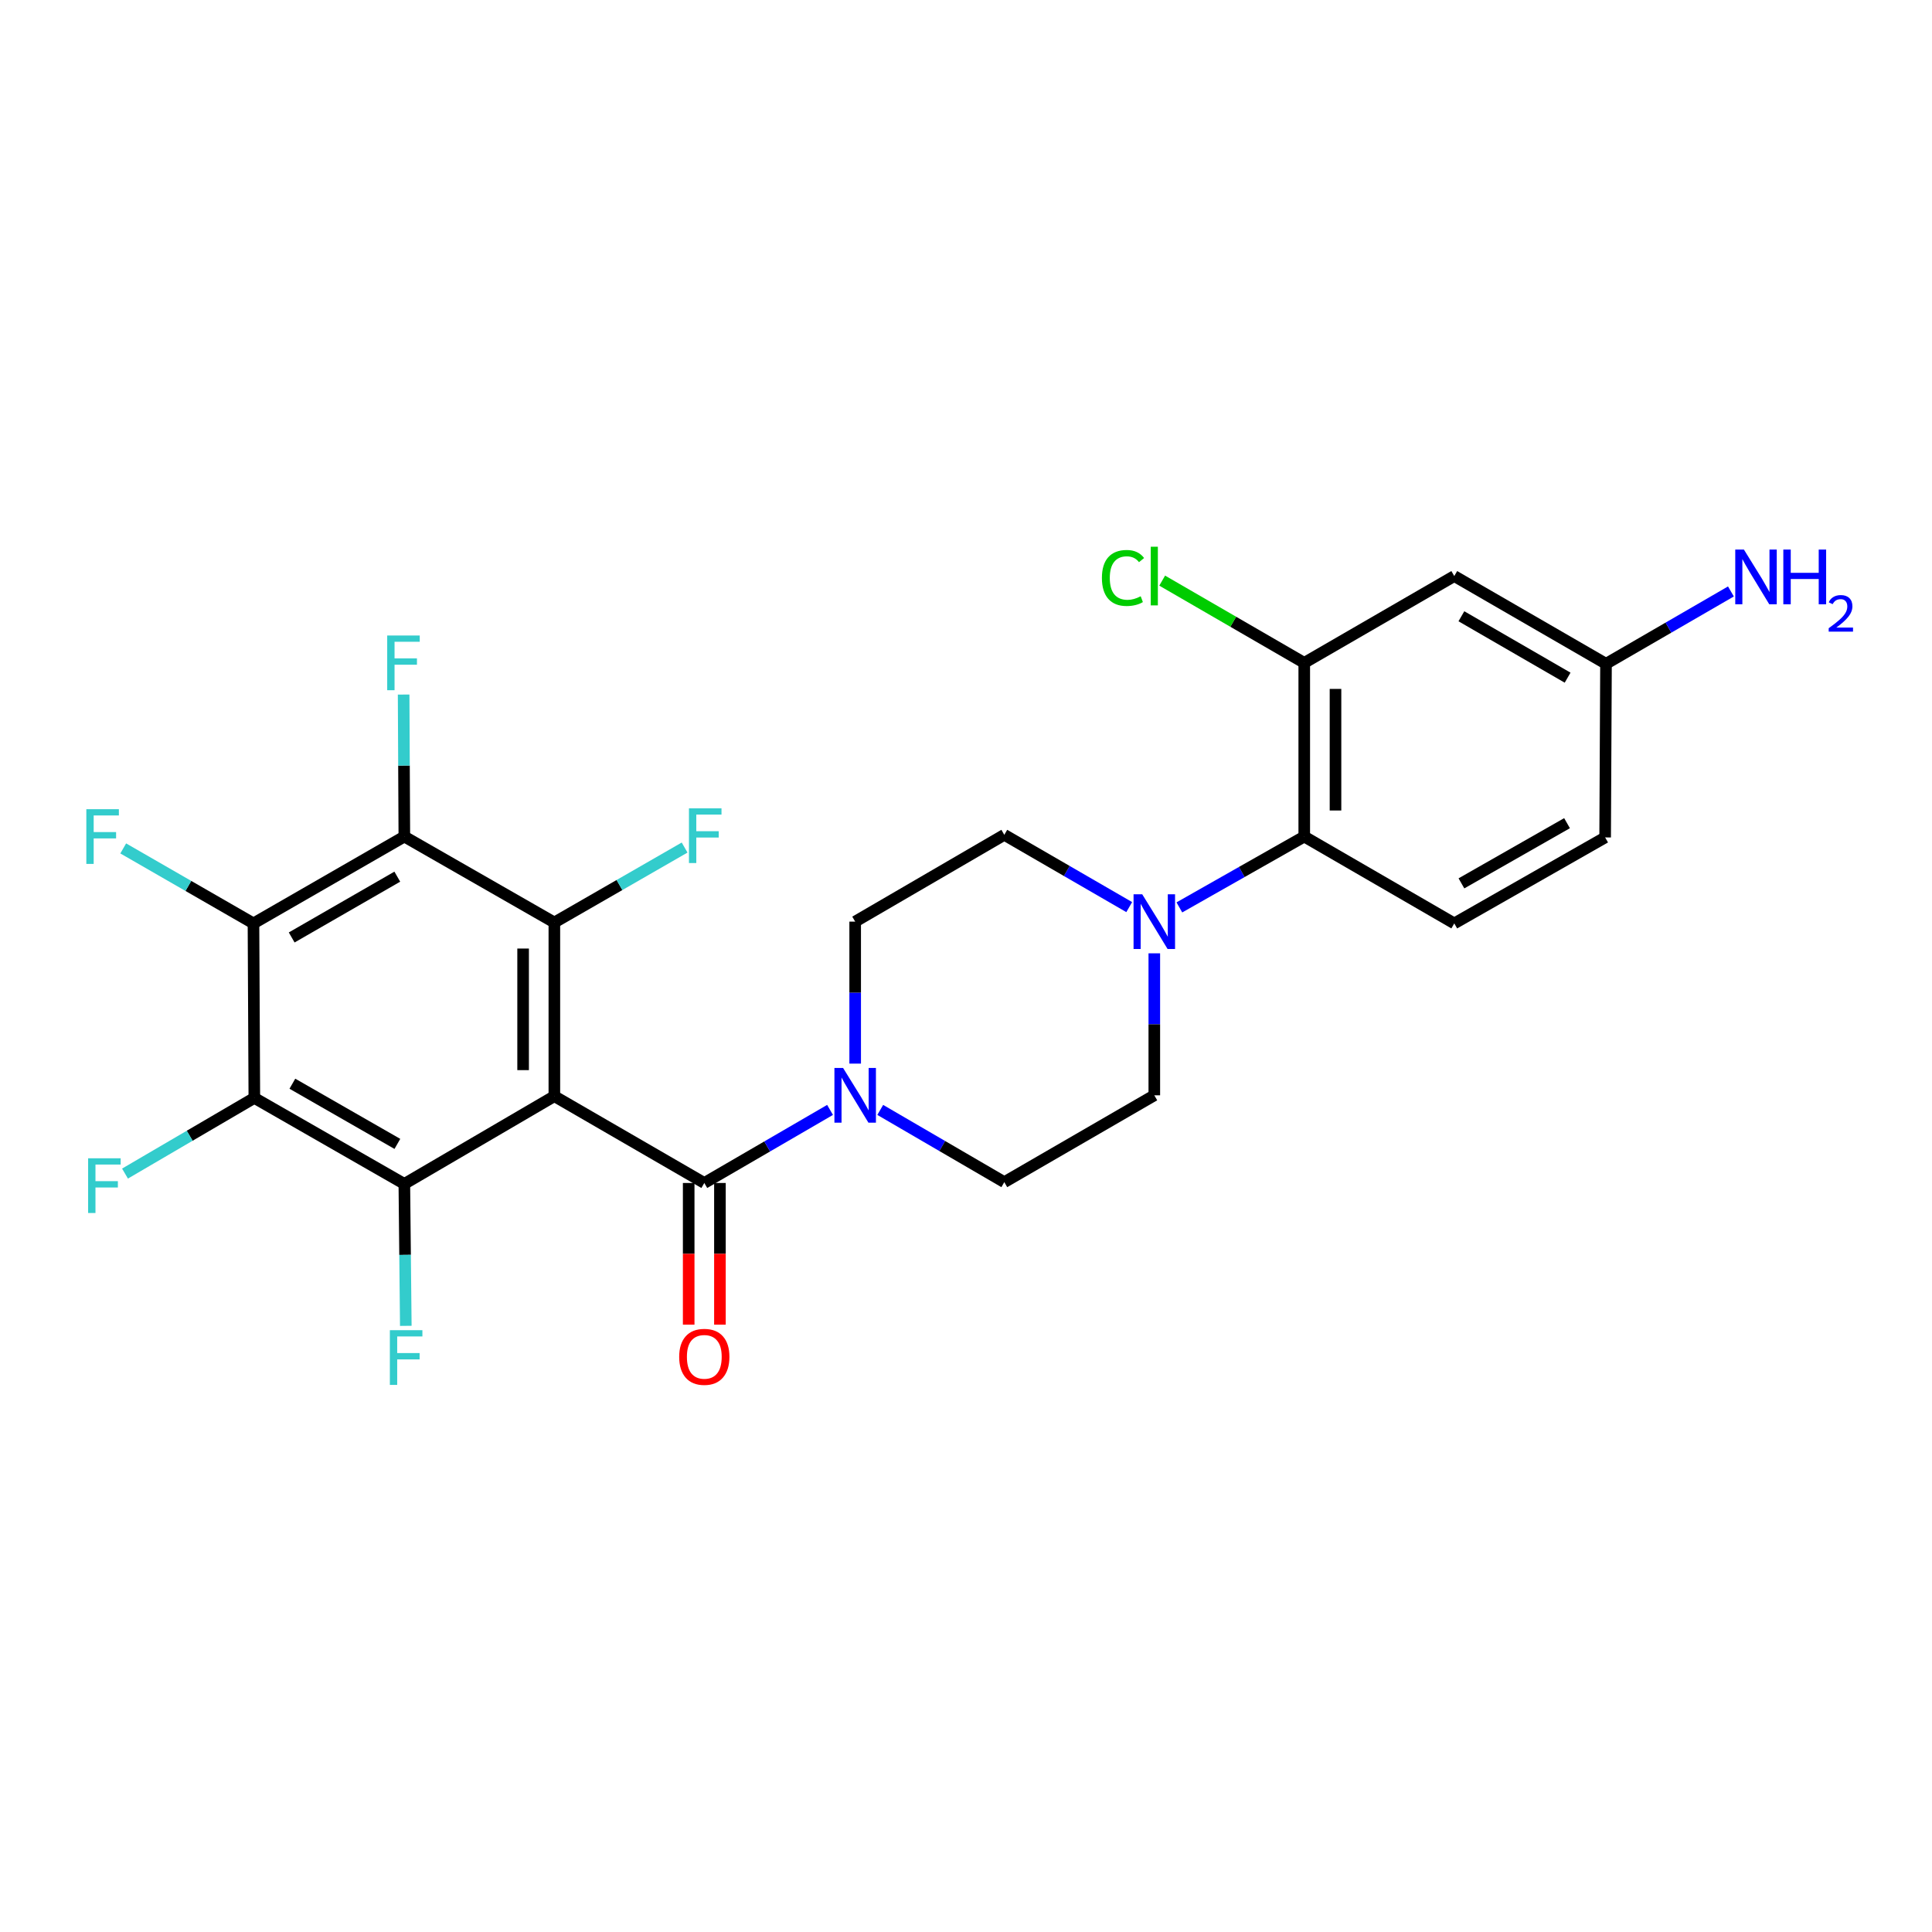 <?xml version='1.0' encoding='iso-8859-1'?>
<svg version='1.1' baseProfile='full'
              xmlns='http://www.w3.org/2000/svg'
                      xmlns:rdkit='http://www.rdkit.org/xml'
                      xmlns:xlink='http://www.w3.org/1999/xlink'
                  xml:space='preserve'
width='1000px' height='1000px' viewBox='0 0 1000 1000'>
<!-- END OF HEADER -->
<rect style='opacity:1.0;fill:#FFFFFF;stroke:none' width='1000' height='1000' x='0' y='0'> </rect>
<path class='bond-0' d='M 286.934,567.382 L 286.934,477.479' style='fill:none;fill-rule:evenodd;stroke:#000000;stroke-width:6px;stroke-linecap:butt;stroke-linejoin:miter;stroke-opacity:1' />
<path class='bond-0' d='M 270.763,553.897 L 270.763,490.965' style='fill:none;fill-rule:evenodd;stroke:#000000;stroke-width:6px;stroke-linecap:butt;stroke-linejoin:miter;stroke-opacity:1' />
<path class='bond-1' d='M 286.934,567.382 L 209.286,612.787' style='fill:none;fill-rule:evenodd;stroke:#000000;stroke-width:6px;stroke-linecap:butt;stroke-linejoin:miter;stroke-opacity:1' />
<path class='bond-2' d='M 286.934,567.382 L 364.547,612.311' style='fill:none;fill-rule:evenodd;stroke:#000000;stroke-width:6px;stroke-linecap:butt;stroke-linejoin:miter;stroke-opacity:1' />
<path class='bond-4' d='M 286.934,477.479 L 209.286,432.999' style='fill:none;fill-rule:evenodd;stroke:#000000;stroke-width:6px;stroke-linecap:butt;stroke-linejoin:miter;stroke-opacity:1' />
<path class='bond-18' d='M 286.934,477.479 L 320.643,458.085' style='fill:none;fill-rule:evenodd;stroke:#000000;stroke-width:6px;stroke-linecap:butt;stroke-linejoin:miter;stroke-opacity:1' />
<path class='bond-18' d='M 320.643,458.085 L 354.351,438.691' style='fill:none;fill-rule:evenodd;stroke:#33CCCC;stroke-width:6px;stroke-linecap:butt;stroke-linejoin:miter;stroke-opacity:1' />
<path class='bond-3' d='M 209.286,612.787 L 131.646,568.281' style='fill:none;fill-rule:evenodd;stroke:#000000;stroke-width:6px;stroke-linecap:butt;stroke-linejoin:miter;stroke-opacity:1' />
<path class='bond-3' d='M 205.682,592.082 L 151.334,560.927' style='fill:none;fill-rule:evenodd;stroke:#000000;stroke-width:6px;stroke-linecap:butt;stroke-linejoin:miter;stroke-opacity:1' />
<path class='bond-17' d='M 209.286,612.787 L 209.664,649.522' style='fill:none;fill-rule:evenodd;stroke:#000000;stroke-width:6px;stroke-linecap:butt;stroke-linejoin:miter;stroke-opacity:1' />
<path class='bond-17' d='M 209.664,649.522 L 210.042,686.256' style='fill:none;fill-rule:evenodd;stroke:#33CCCC;stroke-width:6px;stroke-linecap:butt;stroke-linejoin:miter;stroke-opacity:1' />
<path class='bond-6' d='M 364.547,612.311 L 397.093,593.399' style='fill:none;fill-rule:evenodd;stroke:#000000;stroke-width:6px;stroke-linecap:butt;stroke-linejoin:miter;stroke-opacity:1' />
<path class='bond-6' d='M 397.093,593.399 L 429.638,574.486' style='fill:none;fill-rule:evenodd;stroke:#0000FF;stroke-width:6px;stroke-linecap:butt;stroke-linejoin:miter;stroke-opacity:1' />
<path class='bond-12' d='M 356.462,612.311 L 356.462,648.979' style='fill:none;fill-rule:evenodd;stroke:#000000;stroke-width:6px;stroke-linecap:butt;stroke-linejoin:miter;stroke-opacity:1' />
<path class='bond-12' d='M 356.462,648.979 L 356.462,685.647' style='fill:none;fill-rule:evenodd;stroke:#FF0000;stroke-width:6px;stroke-linecap:butt;stroke-linejoin:miter;stroke-opacity:1' />
<path class='bond-12' d='M 372.633,612.311 L 372.633,648.979' style='fill:none;fill-rule:evenodd;stroke:#000000;stroke-width:6px;stroke-linecap:butt;stroke-linejoin:miter;stroke-opacity:1' />
<path class='bond-12' d='M 372.633,648.979 L 372.633,685.647' style='fill:none;fill-rule:evenodd;stroke:#FF0000;stroke-width:6px;stroke-linecap:butt;stroke-linejoin:miter;stroke-opacity:1' />
<path class='bond-5' d='M 131.646,568.281 L 131.197,477.955' style='fill:none;fill-rule:evenodd;stroke:#000000;stroke-width:6px;stroke-linecap:butt;stroke-linejoin:miter;stroke-opacity:1' />
<path class='bond-20' d='M 131.646,568.281 L 98.173,587.863' style='fill:none;fill-rule:evenodd;stroke:#000000;stroke-width:6px;stroke-linecap:butt;stroke-linejoin:miter;stroke-opacity:1' />
<path class='bond-20' d='M 98.173,587.863 L 64.701,607.445' style='fill:none;fill-rule:evenodd;stroke:#33CCCC;stroke-width:6px;stroke-linecap:butt;stroke-linejoin:miter;stroke-opacity:1' />
<path class='bond-19' d='M 209.286,432.999 L 209.102,396.252' style='fill:none;fill-rule:evenodd;stroke:#000000;stroke-width:6px;stroke-linecap:butt;stroke-linejoin:miter;stroke-opacity:1' />
<path class='bond-19' d='M 209.102,396.252 L 208.918,359.504' style='fill:none;fill-rule:evenodd;stroke:#33CCCC;stroke-width:6px;stroke-linecap:butt;stroke-linejoin:miter;stroke-opacity:1' />
<path class='bond-26' d='M 209.286,432.999 L 131.197,477.955' style='fill:none;fill-rule:evenodd;stroke:#000000;stroke-width:6px;stroke-linecap:butt;stroke-linejoin:miter;stroke-opacity:1' />
<path class='bond-26' d='M 205.641,453.758 L 150.978,485.227' style='fill:none;fill-rule:evenodd;stroke:#000000;stroke-width:6px;stroke-linecap:butt;stroke-linejoin:miter;stroke-opacity:1' />
<path class='bond-21' d='M 131.197,477.955 L 97.488,458.55' style='fill:none;fill-rule:evenodd;stroke:#000000;stroke-width:6px;stroke-linecap:butt;stroke-linejoin:miter;stroke-opacity:1' />
<path class='bond-21' d='M 97.488,458.55 L 63.78,439.144' style='fill:none;fill-rule:evenodd;stroke:#33CCCC;stroke-width:6px;stroke-linecap:butt;stroke-linejoin:miter;stroke-opacity:1' />
<path class='bond-13' d='M 455.609,574.487 L 487.718,593.184' style='fill:none;fill-rule:evenodd;stroke:#0000FF;stroke-width:6px;stroke-linecap:butt;stroke-linejoin:miter;stroke-opacity:1' />
<path class='bond-13' d='M 487.718,593.184 L 519.827,611.88' style='fill:none;fill-rule:evenodd;stroke:#000000;stroke-width:6px;stroke-linecap:butt;stroke-linejoin:miter;stroke-opacity:1' />
<path class='bond-14' d='M 442.636,550.525 L 442.636,513.778' style='fill:none;fill-rule:evenodd;stroke:#0000FF;stroke-width:6px;stroke-linecap:butt;stroke-linejoin:miter;stroke-opacity:1' />
<path class='bond-14' d='M 442.636,513.778 L 442.636,477.03' style='fill:none;fill-rule:evenodd;stroke:#000000;stroke-width:6px;stroke-linecap:butt;stroke-linejoin:miter;stroke-opacity:1' />
<path class='bond-7' d='M 597.467,493.438 L 597.467,530.185' style='fill:none;fill-rule:evenodd;stroke:#0000FF;stroke-width:6px;stroke-linecap:butt;stroke-linejoin:miter;stroke-opacity:1' />
<path class='bond-7' d='M 597.467,530.185 L 597.467,566.933' style='fill:none;fill-rule:evenodd;stroke:#000000;stroke-width:6px;stroke-linecap:butt;stroke-linejoin:miter;stroke-opacity:1' />
<path class='bond-8' d='M 610.437,469.672 L 642.758,451.336' style='fill:none;fill-rule:evenodd;stroke:#0000FF;stroke-width:6px;stroke-linecap:butt;stroke-linejoin:miter;stroke-opacity:1' />
<path class='bond-8' d='M 642.758,451.336 L 675.079,432.999' style='fill:none;fill-rule:evenodd;stroke:#000000;stroke-width:6px;stroke-linecap:butt;stroke-linejoin:miter;stroke-opacity:1' />
<path class='bond-27' d='M 584.484,469.517 L 552.155,450.809' style='fill:none;fill-rule:evenodd;stroke:#0000FF;stroke-width:6px;stroke-linecap:butt;stroke-linejoin:miter;stroke-opacity:1' />
<path class='bond-27' d='M 552.155,450.809 L 519.827,432.101' style='fill:none;fill-rule:evenodd;stroke:#000000;stroke-width:6px;stroke-linecap:butt;stroke-linejoin:miter;stroke-opacity:1' />
<path class='bond-9' d='M 675.079,432.999 L 675.079,343.097' style='fill:none;fill-rule:evenodd;stroke:#000000;stroke-width:6px;stroke-linecap:butt;stroke-linejoin:miter;stroke-opacity:1' />
<path class='bond-9' d='M 691.251,419.514 L 691.251,356.582' style='fill:none;fill-rule:evenodd;stroke:#000000;stroke-width:6px;stroke-linecap:butt;stroke-linejoin:miter;stroke-opacity:1' />
<path class='bond-11' d='M 675.079,432.999 L 752.728,477.955' style='fill:none;fill-rule:evenodd;stroke:#000000;stroke-width:6px;stroke-linecap:butt;stroke-linejoin:miter;stroke-opacity:1' />
<path class='bond-10' d='M 675.079,343.097 L 752.728,298.168' style='fill:none;fill-rule:evenodd;stroke:#000000;stroke-width:6px;stroke-linecap:butt;stroke-linejoin:miter;stroke-opacity:1' />
<path class='bond-23' d='M 675.079,343.097 L 638.314,321.814' style='fill:none;fill-rule:evenodd;stroke:#000000;stroke-width:6px;stroke-linecap:butt;stroke-linejoin:miter;stroke-opacity:1' />
<path class='bond-23' d='M 638.314,321.814 L 601.549,300.531' style='fill:none;fill-rule:evenodd;stroke:#00CC00;stroke-width:6px;stroke-linecap:butt;stroke-linejoin:miter;stroke-opacity:1' />
<path class='bond-22' d='M 752.728,298.168 L 831.266,343.573' style='fill:none;fill-rule:evenodd;stroke:#000000;stroke-width:6px;stroke-linecap:butt;stroke-linejoin:miter;stroke-opacity:1' />
<path class='bond-22' d='M 756.415,318.978 L 811.392,350.762' style='fill:none;fill-rule:evenodd;stroke:#000000;stroke-width:6px;stroke-linecap:butt;stroke-linejoin:miter;stroke-opacity:1' />
<path class='bond-24' d='M 752.728,477.955 L 830.817,433.449' style='fill:none;fill-rule:evenodd;stroke:#000000;stroke-width:6px;stroke-linecap:butt;stroke-linejoin:miter;stroke-opacity:1' />
<path class='bond-24' d='M 756.434,457.23 L 811.096,426.075' style='fill:none;fill-rule:evenodd;stroke:#000000;stroke-width:6px;stroke-linecap:butt;stroke-linejoin:miter;stroke-opacity:1' />
<path class='bond-15' d='M 519.827,611.88 L 597.467,566.933' style='fill:none;fill-rule:evenodd;stroke:#000000;stroke-width:6px;stroke-linecap:butt;stroke-linejoin:miter;stroke-opacity:1' />
<path class='bond-16' d='M 442.636,477.03 L 519.827,432.101' style='fill:none;fill-rule:evenodd;stroke:#000000;stroke-width:6px;stroke-linecap:butt;stroke-linejoin:miter;stroke-opacity:1' />
<path class='bond-25' d='M 831.266,343.573 L 863.595,324.853' style='fill:none;fill-rule:evenodd;stroke:#000000;stroke-width:6px;stroke-linecap:butt;stroke-linejoin:miter;stroke-opacity:1' />
<path class='bond-25' d='M 863.595,324.853 L 895.923,306.134' style='fill:none;fill-rule:evenodd;stroke:#0000FF;stroke-width:6px;stroke-linecap:butt;stroke-linejoin:miter;stroke-opacity:1' />
<path class='bond-28' d='M 831.266,343.573 L 830.817,433.449' style='fill:none;fill-rule:evenodd;stroke:#000000;stroke-width:6px;stroke-linecap:butt;stroke-linejoin:miter;stroke-opacity:1' />
<path  class='atom-7' d='M 436.376 552.773
L 445.656 567.773
Q 446.576 569.253, 448.056 571.933
Q 449.536 574.613, 449.616 574.773
L 449.616 552.773
L 453.376 552.773
L 453.376 581.093
L 449.496 581.093
L 439.536 564.693
Q 438.376 562.773, 437.136 560.573
Q 435.936 558.373, 435.576 557.693
L 435.576 581.093
L 431.896 581.093
L 431.896 552.773
L 436.376 552.773
' fill='#0000FF'/>
<path  class='atom-8' d='M 591.207 462.87
L 600.487 477.87
Q 601.407 479.35, 602.887 482.03
Q 604.367 484.71, 604.447 484.87
L 604.447 462.87
L 608.207 462.87
L 608.207 491.19
L 604.327 491.19
L 594.367 474.79
Q 593.207 472.87, 591.967 470.67
Q 590.767 468.47, 590.407 467.79
L 590.407 491.19
L 586.727 491.19
L 586.727 462.87
L 591.207 462.87
' fill='#0000FF'/>
<path  class='atom-13' d='M 351.547 702.294
Q 351.547 695.494, 354.907 691.694
Q 358.267 687.894, 364.547 687.894
Q 370.827 687.894, 374.187 691.694
Q 377.547 695.494, 377.547 702.294
Q 377.547 709.174, 374.147 713.094
Q 370.747 716.974, 364.547 716.974
Q 358.307 716.974, 354.907 713.094
Q 351.547 709.214, 351.547 702.294
M 364.547 713.774
Q 368.867 713.774, 371.187 710.894
Q 373.547 707.974, 373.547 702.294
Q 373.547 696.734, 371.187 693.934
Q 368.867 691.094, 364.547 691.094
Q 360.227 691.094, 357.867 693.894
Q 355.547 696.694, 355.547 702.294
Q 355.547 708.014, 357.867 710.894
Q 360.227 713.774, 364.547 713.774
' fill='#FF0000'/>
<path  class='atom-18' d='M 201.791 688.503
L 218.631 688.503
L 218.631 691.743
L 205.591 691.743
L 205.591 700.343
L 217.191 700.343
L 217.191 703.623
L 205.591 703.623
L 205.591 716.823
L 201.791 716.823
L 201.791 688.503
' fill='#33CCCC'/>
<path  class='atom-19' d='M 356.603 418.39
L 373.443 418.39
L 373.443 421.63
L 360.403 421.63
L 360.403 430.23
L 372.003 430.23
L 372.003 433.51
L 360.403 433.51
L 360.403 446.71
L 356.603 446.71
L 356.603 418.39
' fill='#33CCCC'/>
<path  class='atom-20' d='M 200.416 328.937
L 217.256 328.937
L 217.256 332.177
L 204.216 332.177
L 204.216 340.777
L 215.816 340.777
L 215.816 344.057
L 204.216 344.057
L 204.216 357.257
L 200.416 357.257
L 200.416 328.937
' fill='#33CCCC'/>
<path  class='atom-21' d='M 45.613 599.526
L 62.453 599.526
L 62.453 602.766
L 49.413 602.766
L 49.413 611.366
L 61.013 611.366
L 61.013 614.646
L 49.413 614.646
L 49.413 627.846
L 45.613 627.846
L 45.613 599.526
' fill='#33CCCC'/>
<path  class='atom-22' d='M 44.688 418.839
L 61.528 418.839
L 61.528 422.079
L 48.488 422.079
L 48.488 430.679
L 60.088 430.679
L 60.088 433.959
L 48.488 433.959
L 48.488 447.159
L 44.688 447.159
L 44.688 418.839
' fill='#33CCCC'/>
<path  class='atom-24' d='M 570.347 299.148
Q 570.347 292.108, 573.627 288.428
Q 576.947 284.708, 583.227 284.708
Q 589.067 284.708, 592.187 288.828
L 589.547 290.988
Q 587.267 287.988, 583.227 287.988
Q 578.947 287.988, 576.667 290.868
Q 574.427 293.708, 574.427 299.148
Q 574.427 304.748, 576.747 307.628
Q 579.107 310.508, 583.667 310.508
Q 586.787 310.508, 590.427 308.628
L 591.547 311.628
Q 590.067 312.588, 587.827 313.148
Q 585.587 313.708, 583.107 313.708
Q 576.947 313.708, 573.627 309.948
Q 570.347 306.188, 570.347 299.148
' fill='#00CC00'/>
<path  class='atom-24' d='M 595.627 282.988
L 599.307 282.988
L 599.307 313.348
L 595.627 313.348
L 595.627 282.988
' fill='#00CC00'/>
<path  class='atom-26' d='M 902.646 284.457
L 911.926 299.457
Q 912.846 300.937, 914.326 303.617
Q 915.806 306.297, 915.886 306.457
L 915.886 284.457
L 919.646 284.457
L 919.646 312.777
L 915.766 312.777
L 905.806 296.377
Q 904.646 294.457, 903.406 292.257
Q 902.206 290.057, 901.846 289.377
L 901.846 312.777
L 898.166 312.777
L 898.166 284.457
L 902.646 284.457
' fill='#0000FF'/>
<path  class='atom-26' d='M 923.046 284.457
L 926.886 284.457
L 926.886 296.497
L 941.366 296.497
L 941.366 284.457
L 945.206 284.457
L 945.206 312.777
L 941.366 312.777
L 941.366 299.697
L 926.886 299.697
L 926.886 312.777
L 923.046 312.777
L 923.046 284.457
' fill='#0000FF'/>
<path  class='atom-26' d='M 946.579 311.783
Q 947.265 310.014, 948.902 309.038
Q 950.539 308.034, 952.809 308.034
Q 955.634 308.034, 957.218 309.566
Q 958.802 311.097, 958.802 313.816
Q 958.802 316.588, 956.743 319.175
Q 954.71 321.762, 950.486 324.825
L 959.119 324.825
L 959.119 326.937
L 946.526 326.937
L 946.526 325.168
Q 950.011 322.686, 952.07 320.838
Q 954.156 318.99, 955.159 317.327
Q 956.162 315.664, 956.162 313.948
Q 956.162 312.153, 955.265 311.15
Q 954.367 310.146, 952.809 310.146
Q 951.305 310.146, 950.301 310.754
Q 949.298 311.361, 948.585 312.707
L 946.579 311.783
' fill='#0000FF'/>
</svg>
